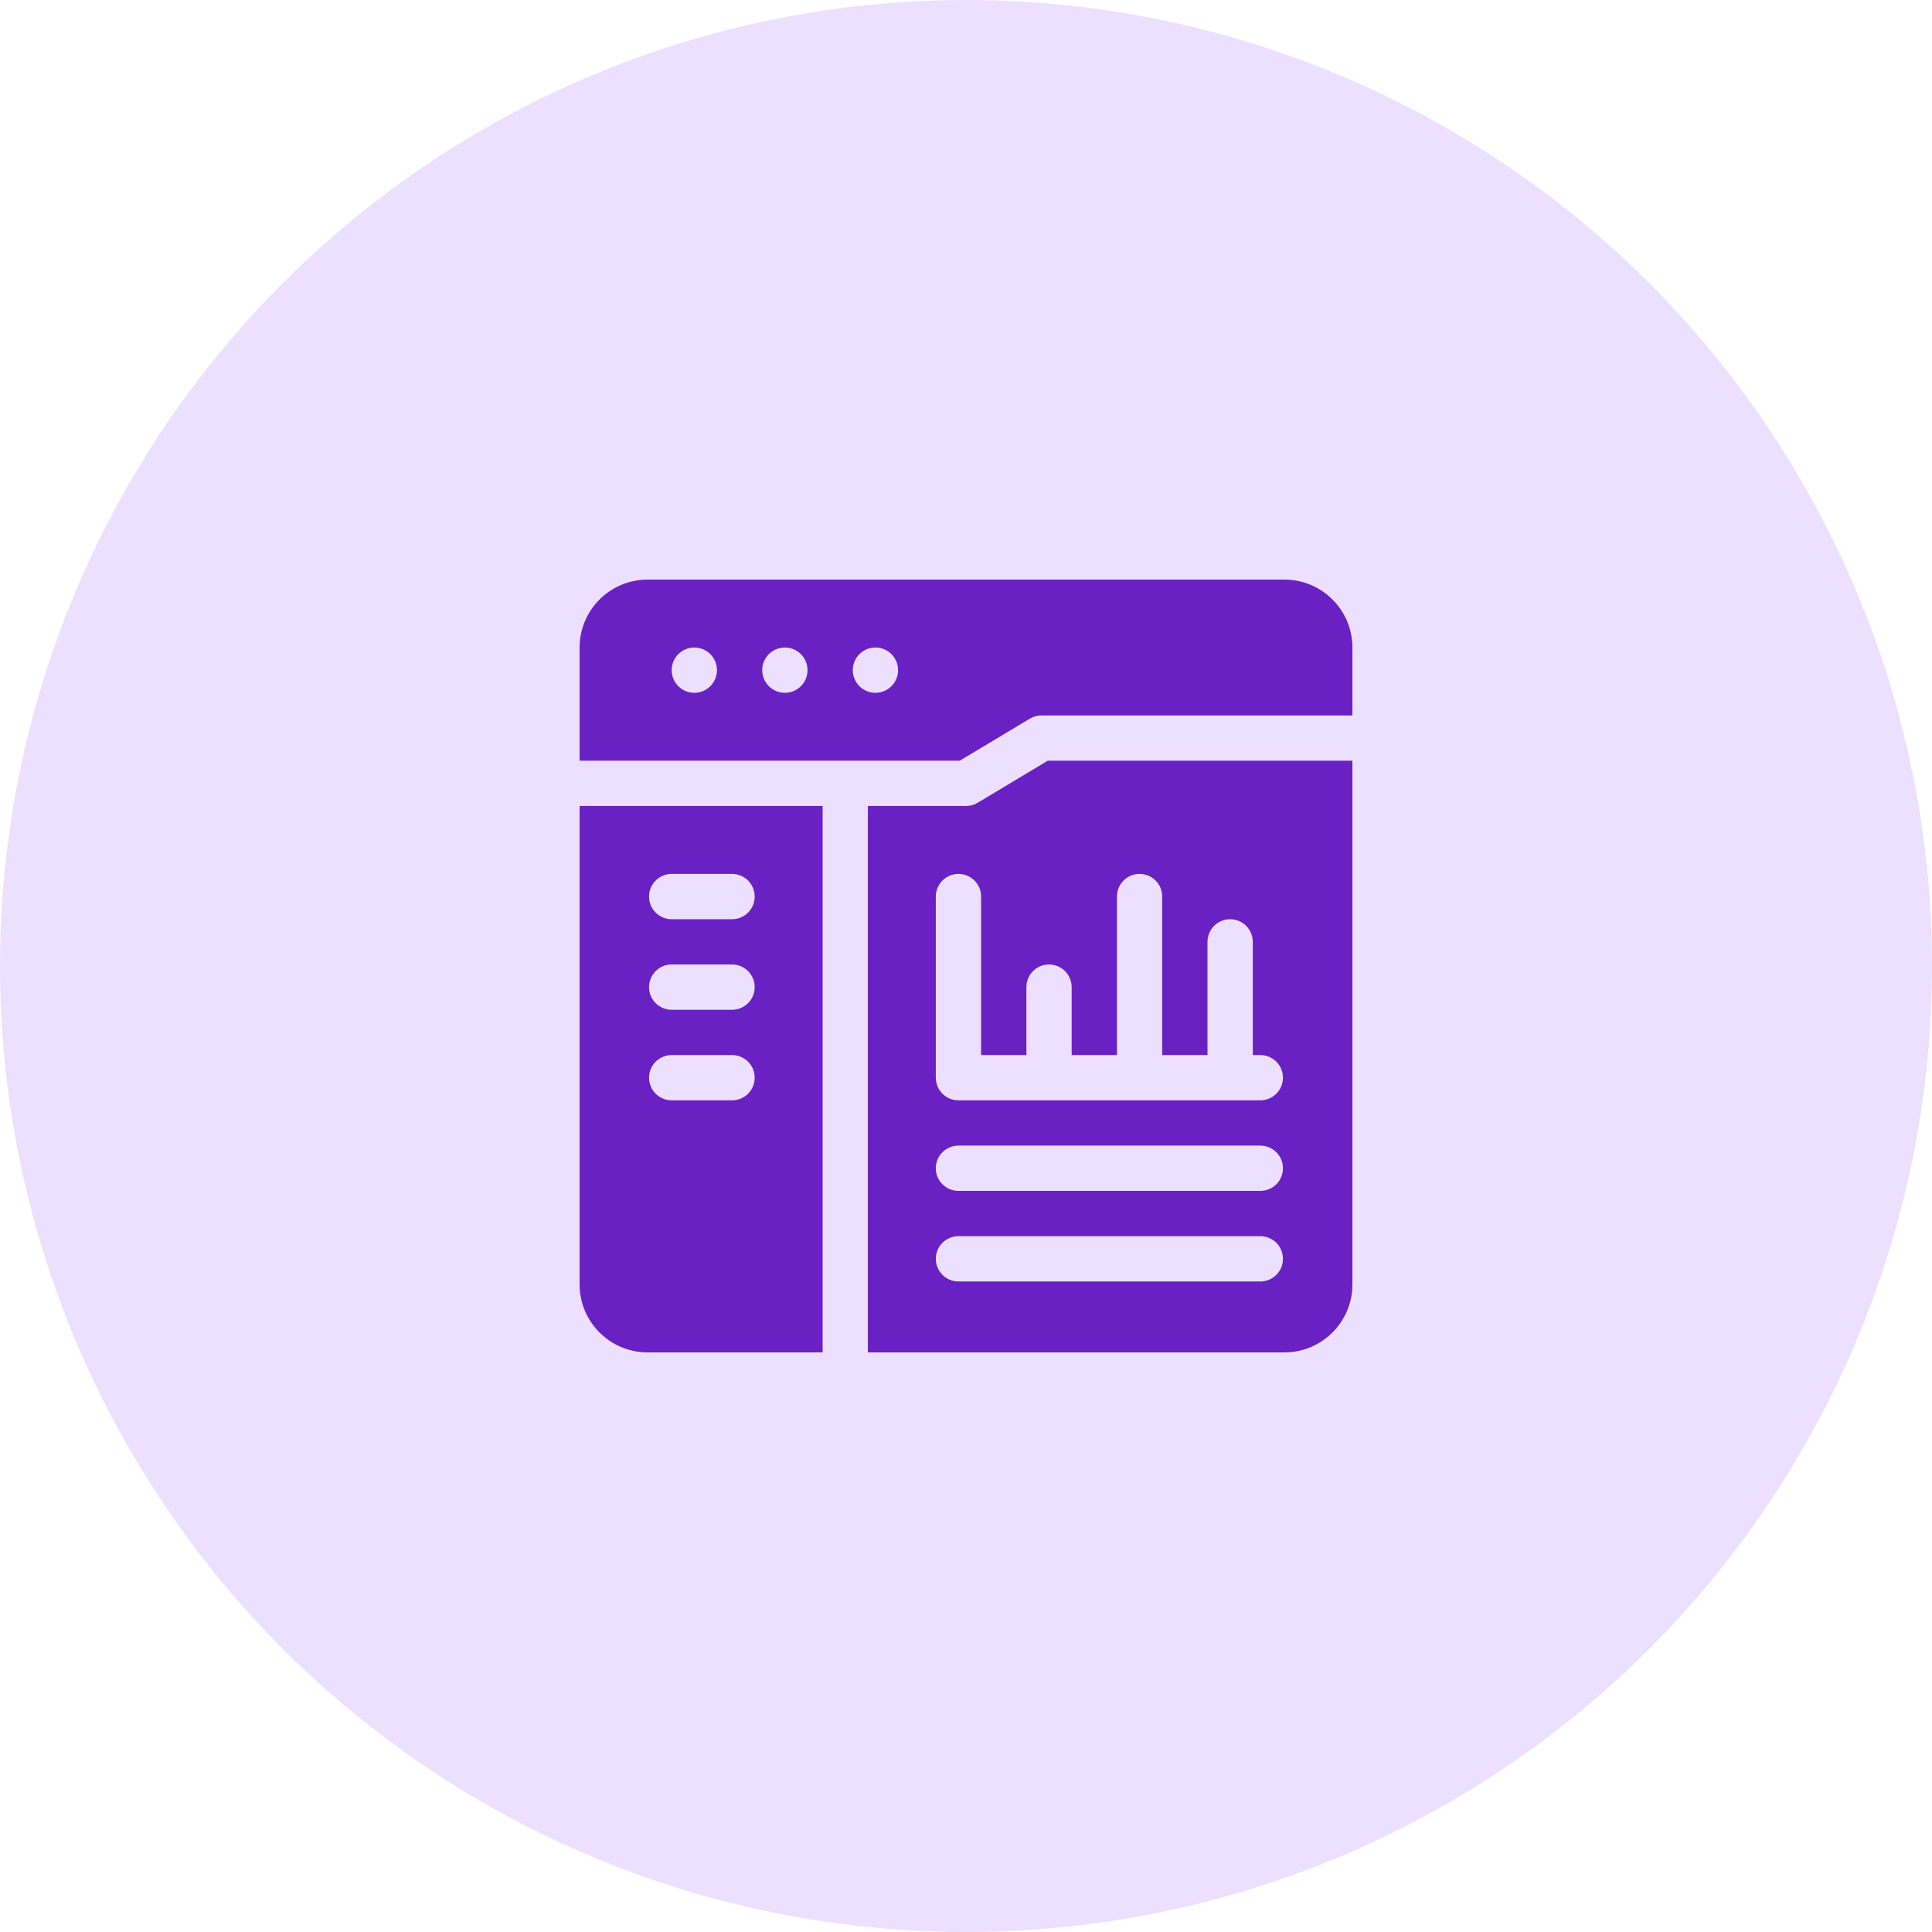 <svg xmlns="http://www.w3.org/2000/svg" width="70" height="70" viewBox="0 0 70 70" fill="none"><circle cx="35" cy="35" r="35" fill="#EDDFFF"></circle><g clip-path="url(#clip0_249_3460)"><path d="M46.539 21H23.461C22.104 21 21 22.104 21 23.461V27.562H34.773L37.312 26.039C37.44 25.962 37.586 25.922 37.734 25.922H49V23.461C49 22.104 47.896 21 46.539 21ZM25.156 25.102C24.703 25.102 24.336 24.734 24.336 24.281C24.336 23.828 24.703 23.461 25.156 23.461C25.609 23.461 25.977 23.828 25.977 24.281C25.977 24.734 25.609 25.102 25.156 25.102ZM28.438 25.102C27.985 25.102 27.617 24.734 27.617 24.281C27.617 23.828 27.985 23.461 28.438 23.461C28.89 23.461 29.258 23.828 29.258 24.281C29.258 24.734 28.89 25.102 28.438 25.102ZM31.719 25.102C31.266 25.102 30.898 24.734 30.898 24.281C30.898 23.828 31.266 23.461 31.719 23.461C32.172 23.461 32.539 23.828 32.539 24.281C32.539 24.734 32.172 25.102 31.719 25.102Z" fill="#6921C4"></path><path d="M21 46.539C21 47.896 22.104 49 23.461 49H29.805V29.203H21V46.539ZM24.336 31.664H26.523C26.977 31.664 27.344 32.031 27.344 32.484C27.344 32.937 26.977 33.305 26.523 33.305H24.336C23.883 33.305 23.516 32.937 23.516 32.484C23.516 32.031 23.883 31.664 24.336 31.664ZM24.336 34.945H26.523C26.977 34.945 27.344 35.313 27.344 35.766C27.344 36.219 26.977 36.586 26.523 36.586H24.336C23.883 36.586 23.516 36.219 23.516 35.766C23.516 35.313 23.883 34.945 24.336 34.945ZM24.336 38.227H26.523C26.977 38.227 27.344 38.594 27.344 39.047C27.344 39.5 26.977 39.867 26.523 39.867H24.336C23.883 39.867 23.516 39.5 23.516 39.047C23.516 38.594 23.883 38.227 24.336 38.227Z" fill="#6921C4"></path><path d="M35.422 29.086C35.294 29.163 35.149 29.203 35 29.203H31.445V49H46.539C47.896 49 49 47.896 49 46.539V27.562H37.962L35.422 29.086ZM45.664 46.43H34.727C34.273 46.43 33.906 46.062 33.906 45.609C33.906 45.156 34.273 44.789 34.727 44.789H45.664C46.117 44.789 46.484 45.156 46.484 45.609C46.484 46.062 46.117 46.43 45.664 46.43ZM45.664 43.148H34.727C34.273 43.148 33.906 42.781 33.906 42.328C33.906 41.875 34.273 41.508 34.727 41.508H45.664C46.117 41.508 46.484 41.875 46.484 42.328C46.484 42.781 46.117 43.148 45.664 43.148ZM38.828 35.766V38.227H40.469V32.484C40.469 32.031 40.836 31.664 41.289 31.664C41.742 31.664 42.109 32.031 42.109 32.484V38.227H43.75V34.125C43.75 33.672 44.117 33.305 44.57 33.305C45.023 33.305 45.391 33.672 45.391 34.125V38.227H45.664C46.117 38.227 46.484 38.594 46.484 39.047C46.484 39.5 46.117 39.867 45.664 39.867H34.727C34.273 39.867 33.906 39.5 33.906 39.047V32.484C33.906 32.031 34.273 31.664 34.727 31.664C35.18 31.664 35.547 32.031 35.547 32.484V38.227H37.188V35.766C37.188 35.313 37.555 34.945 38.008 34.945C38.461 34.945 38.828 35.313 38.828 35.766Z" fill="#6921C4"></path></g><defs><clipPath id="clip0_249_3460"><rect width="28" height="28" fill="white" transform="translate(21 21)"></rect></clipPath></defs></svg>